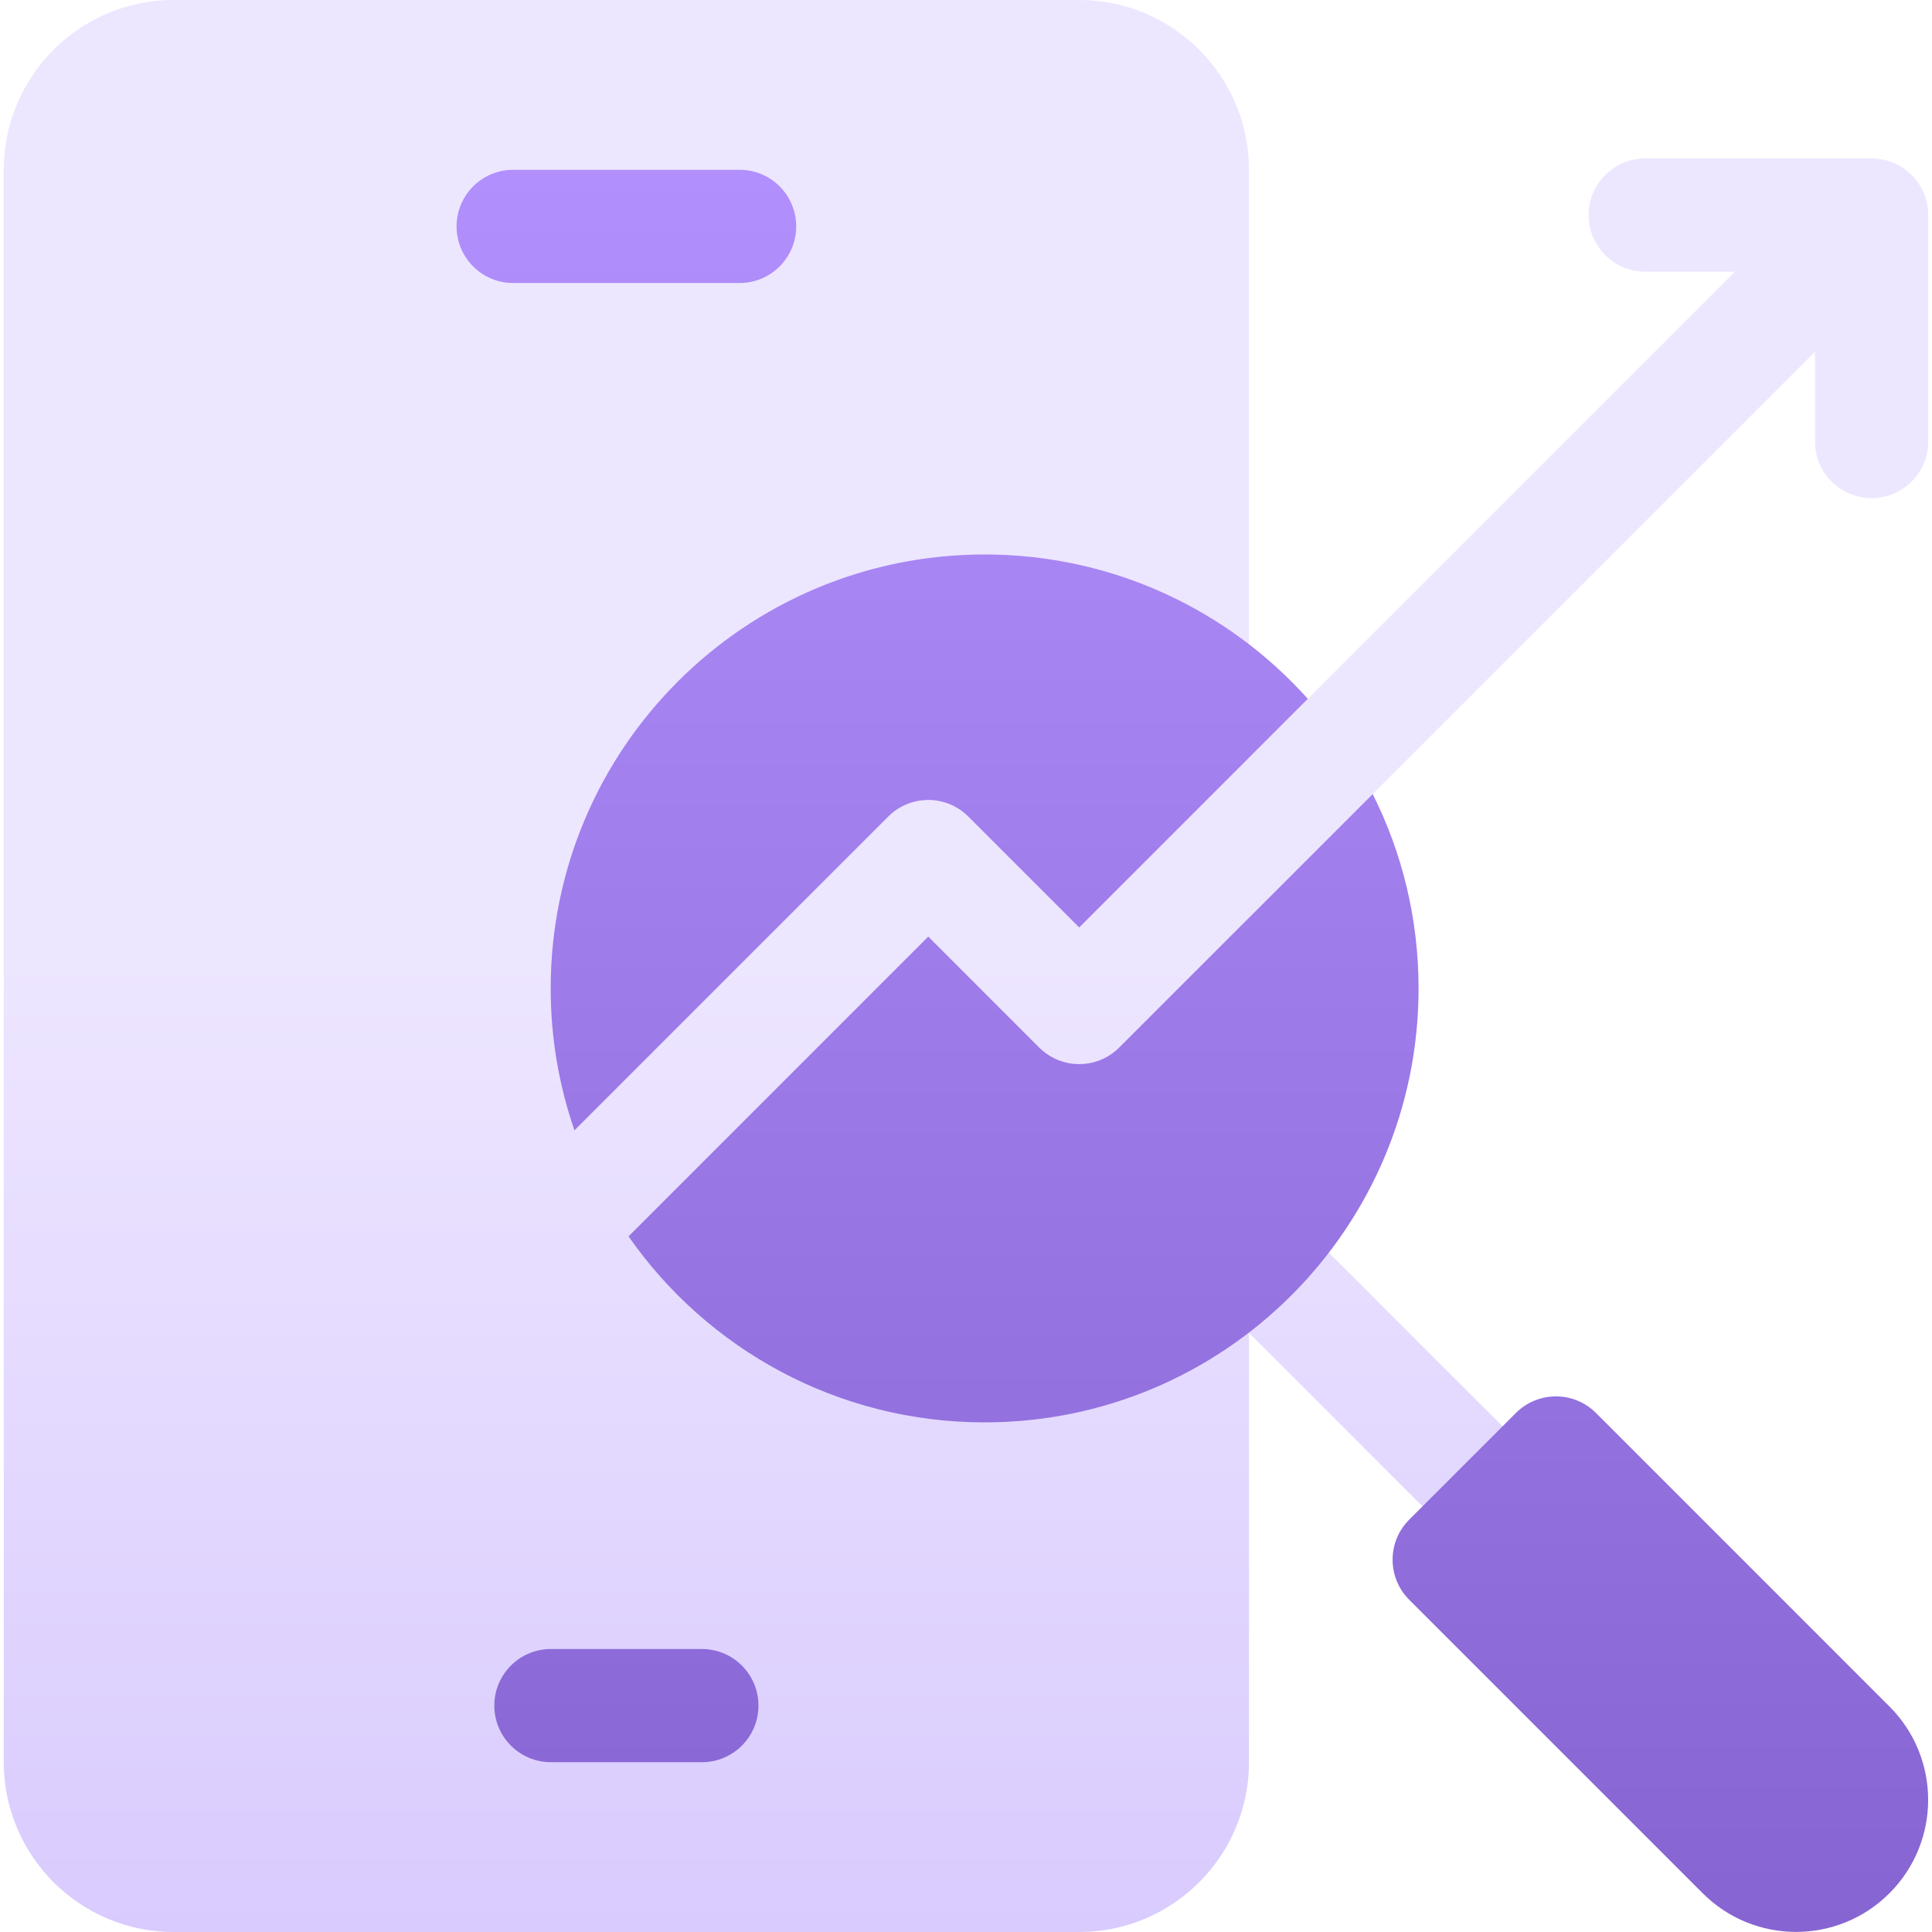 <svg width="56" height="56" viewBox="0 0 56 56" fill="none" xmlns="http://www.w3.org/2000/svg">
<g id="seo 1" clip-path="url(#clip0_1281_1714)">
<g id="Group">
<path id="Vector" d="M55.891 6.234V12.797C55.891 13.703 55.156 14.438 54.25 14.438C53.344 14.438 52.609 13.703 52.609 12.797V10.195L36.203 26.601V34.746C36.646 34.727 37.096 34.885 37.434 35.224L44.395 42.184C45.036 42.825 45.036 43.864 44.395 44.504C44.075 44.825 43.655 44.985 43.235 44.985C42.815 44.985 42.395 44.825 42.075 44.504L36.203 38.633V51.078C36.203 53.792 33.995 56 31.281 56H5.031C2.317 56 0.109 53.792 0.109 51.078V4.922C0.109 2.208 2.317 0 5.031 0H31.281C33.995 0 36.203 2.208 36.203 4.922V21.961L50.289 7.875H47.688C46.781 7.875 46.047 7.14 46.047 6.234C46.047 5.328 46.781 4.594 47.688 4.594H54.25C55.156 4.594 55.891 5.328 55.891 6.234Z" fill="url(#paint0_linear_1281_1714)"/>
<path id="Vector_2" d="M21.438 8.203H14.875C13.969 8.203 13.234 7.469 13.234 6.562C13.234 5.656 13.969 4.922 14.875 4.922H21.438C22.344 4.922 23.078 5.656 23.078 6.562C23.078 7.469 22.344 8.203 21.438 8.203ZM21.984 49.438C21.984 48.531 21.25 47.797 20.344 47.797H15.969C15.063 47.797 14.328 48.531 14.328 49.438C14.328 50.344 15.063 51.078 15.969 51.078H20.344C21.25 51.078 21.984 50.344 21.984 49.438ZM54.767 49.463L46.26 40.955C45.619 40.315 44.58 40.315 43.94 40.955L40.846 44.049C40.205 44.69 40.205 45.728 40.846 46.369L49.353 54.876C50.848 56.371 53.272 56.371 54.767 54.876C56.262 53.381 56.262 50.958 54.767 49.463ZM32.441 30.363C31.801 31.004 30.762 31.004 30.121 30.363L26.906 27.148L18.218 35.837C20.491 39.095 24.266 41.228 28.54 41.228C35.487 41.228 41.118 35.596 41.118 28.649C41.118 26.624 40.639 24.711 39.788 23.016L32.441 30.363ZM28.066 23.668L31.281 26.883L37.908 20.256C35.605 17.688 32.262 16.072 28.54 16.072C21.594 16.072 15.962 21.703 15.962 28.65C15.962 30.09 16.205 31.474 16.651 32.763L25.746 23.668C26.387 23.027 27.426 23.027 28.066 23.668Z" fill="url(#paint1_linear_1281_1714)"/>
</g>
</g>
<defs>
<linearGradient id="paint0_linear_1281_1714" x1="28" y1="56" x2="28" y2="0" gradientUnits="userSpaceOnUse">
<stop stop-color="#D9CBFE"/>
<stop offset="0.503" stop-color="#EDE6FF"/>
<stop offset="1" stop-color="#EDE6FF"/>
</linearGradient>
<linearGradient id="paint1_linear_1281_1714" x1="34.561" y1="55.998" x2="34.561" y2="4.922" gradientUnits="userSpaceOnUse">
<stop stop-color="#8664D2"/>
<stop offset="1" stop-color="#B18FFD"/>
</linearGradient>
<clipPath id="clip0_1281_1714">
<rect width="56" height="56" fill="white"/>
</clipPath>
</defs>
</svg>
